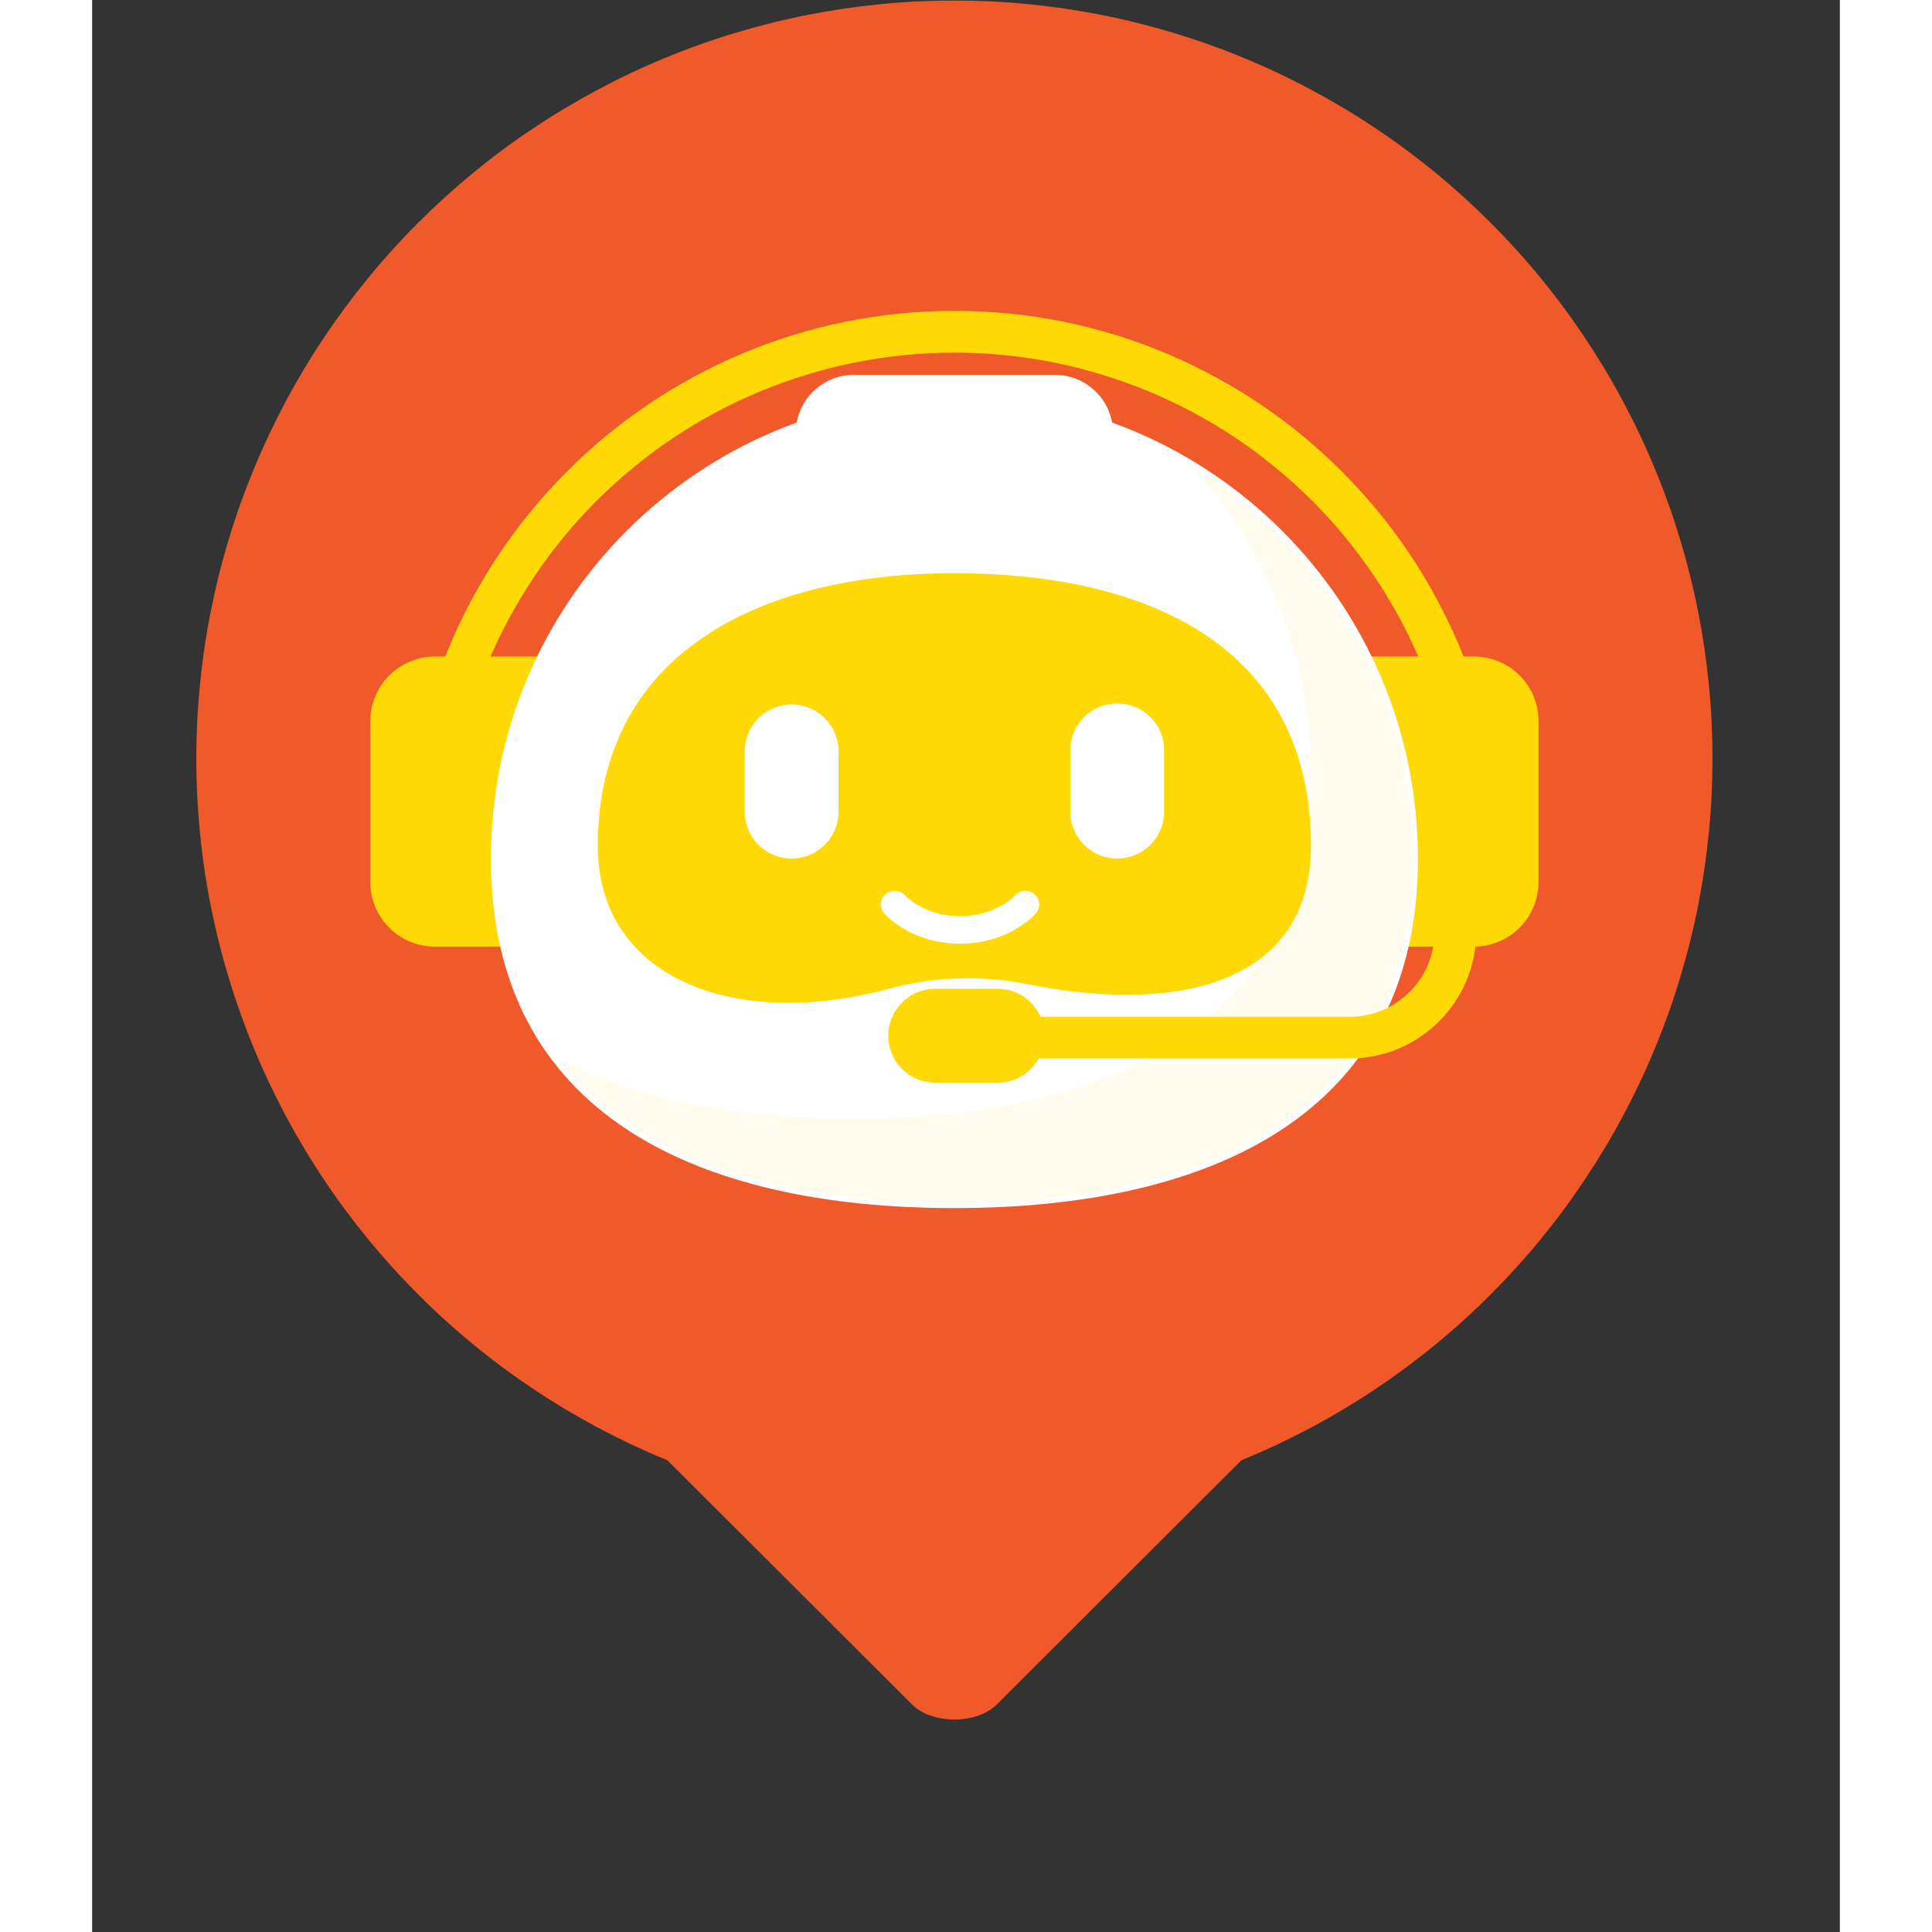 <svg xmlns="http://www.w3.org/2000/svg" xmlns:xlink="http://www.w3.org/1999/xlink" width="100" zoomAndPan="magnify" viewBox="0 0 75.12 83.04" height="100" preserveAspectRatio="xMidYMid meet" version="1.0"><rect x="0" y="0" width="75.12" height="83.04" fill="#333333" stroke="none"/><defs><filter x="0%" y="0%" width="100%" height="100%" id="c9cad4b1a0"><feColorMatrix values="0 0 0 0 1 0 0 0 0 1 0 0 0 0 1 0 0 0 1 0" color-interpolation-filters="sRGB"/></filter><clipPath id="a6bde2c410"><path d="M 4.48 0.008 L 69.715 0.008 L 69.715 66 L 4.48 66 Z M 4.48 0.008 " clip-rule="nonzero"/></clipPath><mask id="612f84341d"><g filter="url(#c9cad4b1a0)"><rect x="-7.512" width="90.144" fill="#000000" y="-8.304" height="99.648" fill-opacity="0.07"/></g></mask><clipPath id="2d3938f24e"><path d="M 0.926 1 L 37.934 1 L 37.934 32.719 L 0.926 32.719 Z M 0.926 1 " clip-rule="nonzero"/></clipPath><clipPath id="8d9b834056"><rect x="0" width="38" y="0" height="33"/></clipPath></defs><path fill="#f0592a" d="M 52.555 59.613 L 38.875 73.266 C 38.02 74.121 36.105 74.121 35.246 73.266 L 21.566 59.613 L 37.062 61.121 Z M 52.555 59.613 " fill-opacity="1" fill-rule="nonzero"/><g clip-path="url(#a6bde2c410)"><path fill="#f0592a" d="M 69.645 32.605 C 69.645 33.672 69.594 34.738 69.488 35.801 C 69.383 36.863 69.227 37.918 69.02 38.965 C 68.812 40.008 68.551 41.043 68.242 42.066 C 67.934 43.086 67.574 44.09 67.164 45.074 C 66.758 46.062 66.301 47.023 65.797 47.965 C 65.297 48.906 64.746 49.82 64.152 50.707 C 63.562 51.598 62.926 52.453 62.25 53.277 C 61.574 54.102 60.855 54.891 60.102 55.645 C 59.348 56.402 58.559 57.117 57.734 57.793 C 56.906 58.473 56.051 59.105 55.164 59.699 C 54.277 60.293 53.363 60.84 52.422 61.344 C 51.48 61.844 50.516 62.301 49.531 62.711 C 48.547 63.117 47.543 63.477 46.52 63.785 C 45.5 64.098 44.465 64.355 43.418 64.562 C 42.371 64.773 41.316 64.93 40.254 65.031 C 39.195 65.137 38.129 65.191 37.062 65.191 C 35.996 65.191 34.93 65.137 33.867 65.031 C 32.805 64.93 31.75 64.773 30.707 64.562 C 29.66 64.355 28.625 64.098 27.602 63.785 C 26.582 63.477 25.578 63.117 24.594 62.711 C 23.605 62.301 22.645 61.844 21.703 61.344 C 20.762 60.84 19.848 60.293 18.961 59.699 C 18.07 59.105 17.215 58.473 16.391 57.793 C 15.566 57.117 14.777 56.402 14.023 55.645 C 13.266 54.891 12.551 54.102 11.875 53.277 C 11.199 52.453 10.562 51.598 9.969 50.707 C 9.375 49.82 8.828 48.906 8.324 47.965 C 7.824 47.023 7.367 46.062 6.957 45.074 C 6.551 44.09 6.191 43.086 5.883 42.066 C 5.57 41.043 5.312 40.008 5.105 38.965 C 4.895 37.918 4.738 36.863 4.637 35.801 C 4.531 34.738 4.477 33.672 4.477 32.605 C 4.477 31.539 4.531 30.473 4.637 29.414 C 4.738 28.352 4.895 27.297 5.105 26.25 C 5.312 25.203 5.57 24.168 5.883 23.148 C 6.191 22.125 6.551 21.121 6.957 20.137 C 7.367 19.152 7.824 18.188 8.324 17.246 C 8.828 16.305 9.375 15.391 9.969 14.504 C 10.562 13.617 11.199 12.762 11.875 11.934 C 12.551 11.109 13.266 10.32 14.023 9.566 C 14.777 8.812 15.566 8.098 16.391 7.418 C 17.215 6.742 18.07 6.105 18.961 5.516 C 19.848 4.922 20.762 4.375 21.703 3.871 C 22.645 3.367 23.605 2.91 24.594 2.504 C 25.578 2.094 26.582 1.734 27.602 1.426 C 28.625 1.117 29.66 0.855 30.707 0.648 C 31.75 0.441 32.805 0.285 33.867 0.18 C 34.93 0.074 35.996 0.023 37.062 0.023 C 38.129 0.023 39.195 0.074 40.254 0.18 C 41.316 0.285 42.371 0.441 43.418 0.648 C 44.465 0.855 45.5 1.117 46.52 1.426 C 47.543 1.734 48.547 2.094 49.531 2.504 C 50.516 2.91 51.48 3.367 52.422 3.871 C 53.363 4.375 54.277 4.922 55.164 5.516 C 56.051 6.105 56.906 6.742 57.734 7.418 C 58.559 8.098 59.348 8.812 60.102 9.566 C 60.855 10.32 61.574 11.109 62.25 11.934 C 62.926 12.762 63.562 13.617 64.152 14.504 C 64.746 15.391 65.297 16.305 65.797 17.246 C 66.301 18.188 66.758 19.152 67.164 20.137 C 67.574 21.121 67.934 22.125 68.242 23.148 C 68.551 24.168 68.812 25.203 69.02 26.25 C 69.227 27.297 69.383 28.352 69.488 29.414 C 69.594 30.473 69.645 31.539 69.645 32.605 Z M 69.645 32.605 " fill-opacity="1" fill-rule="nonzero"/></g><path fill="#ffffff" d="M 43.883 18.613 L 43.883 22.23 L 30.242 22.23 L 30.242 18.613 C 30.242 18.281 30.305 17.961 30.434 17.656 C 30.559 17.348 30.738 17.078 30.973 16.844 C 31.207 16.609 31.48 16.43 31.785 16.301 C 32.094 16.176 32.41 16.113 32.742 16.113 L 41.383 16.113 C 41.715 16.113 42.031 16.176 42.34 16.301 C 42.645 16.43 42.914 16.609 43.148 16.844 C 43.383 17.078 43.566 17.348 43.691 17.656 C 43.816 17.961 43.883 18.281 43.883 18.613 Z M 43.883 18.613 " fill-opacity="1" fill-rule="nonzero"/><path fill="#ffd905" d="M 62.168 30.996 L 62.168 37.91 C 62.168 38.281 62.098 38.633 61.957 38.973 C 61.816 39.316 61.613 39.613 61.355 39.875 C 61.094 40.137 60.793 40.336 60.453 40.477 C 60.113 40.617 59.758 40.688 59.391 40.688 L 54.105 40.688 L 54.105 28.219 L 59.391 28.219 C 59.758 28.219 60.113 28.289 60.453 28.43 C 60.793 28.57 61.094 28.77 61.355 29.031 C 61.617 29.293 61.816 29.594 61.957 29.934 C 62.098 30.273 62.168 30.629 62.168 30.996 Z M 62.168 30.996 " fill-opacity="1" fill-rule="nonzero"/><path fill="#ffd905" d="M 11.957 30.996 L 11.957 37.91 C 11.957 38.281 12.027 38.633 12.168 38.973 C 12.309 39.316 12.508 39.613 12.77 39.875 C 13.031 40.137 13.332 40.336 13.672 40.477 C 14.012 40.617 14.367 40.688 14.734 40.688 L 20.02 40.688 L 20.02 28.219 L 14.734 28.219 C 14.367 28.219 14.012 28.289 13.672 28.43 C 13.332 28.57 13.031 28.77 12.77 29.031 C 12.508 29.293 12.309 29.594 12.168 29.934 C 12.027 30.273 11.957 30.629 11.957 30.996 Z M 11.957 30.996 " fill-opacity="1" fill-rule="nonzero"/><path fill="#ffd905" d="M 59.703 37.801 C 59.457 37.801 59.246 37.711 59.07 37.535 C 58.895 37.359 58.809 37.148 58.809 36.902 C 58.809 36.191 58.773 35.48 58.703 34.77 C 58.633 34.062 58.531 33.359 58.391 32.66 C 58.25 31.961 58.078 31.27 57.871 30.59 C 57.664 29.906 57.426 29.238 57.152 28.582 C 56.879 27.922 56.578 27.277 56.242 26.652 C 55.906 26.023 55.539 25.414 55.145 24.82 C 54.746 24.227 54.324 23.656 53.871 23.105 C 53.422 22.555 52.941 22.027 52.438 21.523 C 51.934 21.023 51.41 20.543 50.859 20.094 C 50.309 19.641 49.734 19.215 49.145 18.82 C 48.551 18.426 47.941 18.059 47.312 17.723 C 46.684 17.387 46.043 17.082 45.383 16.812 C 44.727 16.539 44.055 16.301 43.375 16.094 C 42.691 15.887 42.004 15.711 41.305 15.574 C 40.605 15.434 39.902 15.332 39.191 15.262 C 38.484 15.191 37.773 15.156 37.062 15.156 C 36.348 15.156 35.641 15.191 34.93 15.262 C 34.223 15.332 33.52 15.434 32.82 15.574 C 32.121 15.711 31.43 15.887 30.75 16.094 C 30.066 16.301 29.398 16.539 28.738 16.812 C 28.082 17.082 27.438 17.387 26.809 17.723 C 26.184 18.059 25.57 18.426 24.98 18.82 C 24.387 19.215 23.816 19.641 23.266 20.094 C 22.715 20.543 22.188 21.023 21.684 21.523 C 21.18 22.027 20.703 22.555 20.25 23.105 C 19.801 23.656 19.375 24.227 18.98 24.82 C 18.586 25.414 18.219 26.023 17.883 26.652 C 17.547 27.277 17.242 27.922 16.969 28.582 C 16.699 29.238 16.457 29.906 16.25 30.59 C 16.043 31.27 15.871 31.961 15.734 32.66 C 15.594 33.359 15.488 34.062 15.418 34.77 C 15.352 35.48 15.316 36.191 15.316 36.902 C 15.32 37.152 15.234 37.367 15.059 37.547 C 14.883 37.723 14.668 37.812 14.418 37.812 C 14.168 37.812 13.957 37.723 13.781 37.547 C 13.605 37.367 13.52 37.152 13.523 36.902 C 13.523 33.727 14.145 30.645 15.375 27.738 C 15.965 26.34 16.688 25.012 17.535 23.754 C 18.383 22.496 19.344 21.332 20.418 20.258 C 21.488 19.184 22.656 18.223 23.914 17.375 C 25.172 16.527 26.5 15.809 27.898 15.215 C 30.801 13.988 33.887 13.363 37.062 13.363 C 40.238 13.363 43.32 13.984 46.227 15.215 C 47.621 15.809 48.949 16.527 50.211 17.375 C 51.469 18.223 52.633 19.184 53.707 20.258 C 54.781 21.332 55.742 22.496 56.59 23.754 C 57.438 25.012 58.156 26.34 58.75 27.738 C 59.977 30.645 60.602 33.727 60.602 36.902 C 60.602 37.148 60.512 37.359 60.34 37.535 C 60.164 37.711 59.953 37.797 59.703 37.801 Z M 59.703 37.801 " fill-opacity="1" fill-rule="nonzero"/><path fill="#ffffff" d="M 56.984 36.902 C 56.984 47.906 48.062 51.926 37.062 51.926 C 26.059 51.926 17.141 47.906 17.141 36.902 C 17.141 25.898 26.059 16.98 37.062 16.98 C 48.062 16.98 56.984 25.898 56.984 36.902 Z M 56.984 36.902 " fill-opacity="1" fill-rule="nonzero"/><g mask="url(#612f84341d)"><g transform="matrix(1, 0, 0, 1, 19, 19)"><g clip-path="url(#8d9b834056)"><g clip-path="url(#2d3938f24e)"><path fill="#ffd905" d="M 36.215 10.234 C 35.406 8.332 34.328 6.598 32.977 5.035 C 31.625 3.469 30.07 2.148 28.305 1.07 C 29.945 2.883 31.207 4.926 32.086 7.207 C 32.965 9.484 33.402 11.848 33.398 14.289 C 33.398 19.375 31.469 23.227 27.664 25.738 C 25.945 26.871 23.84 27.734 21.402 28.293 C 19.113 28.82 16.523 29.09 13.699 29.09 C 10.879 29.09 8.285 28.82 5.992 28.293 C 4.117 27.863 2.438 27.254 0.98 26.48 C 1.82 27.578 2.859 28.535 4.098 29.352 C 5.816 30.484 7.922 31.348 10.355 31.906 C 12.648 32.434 15.238 32.703 18.062 32.703 C 20.883 32.703 23.477 32.434 25.766 31.906 C 28.203 31.348 30.309 30.488 32.023 29.352 C 35.828 26.84 37.758 22.988 37.758 17.902 C 37.766 15.242 37.25 12.688 36.215 10.234 Z M 36.215 10.234 " fill-opacity="1" fill-rule="nonzero"/></g></g></g></g><path fill="#ffd905" d="M 52.387 36.355 C 52.387 42.016 47.125 43.688 40.148 42.293 C 38.191 41.902 36.156 41.98 34.238 42.5 C 27.582 44.293 21.734 42.031 21.734 36.355 C 21.734 28.156 28.598 24.637 37.062 24.637 C 45.527 24.637 52.387 27.887 52.387 36.355 Z M 52.387 36.355 " fill-opacity="1" fill-rule="nonzero"/><path fill="#ffffff" d="M 32.082 32.273 L 32.082 34.906 C 32.078 35.172 32.023 35.426 31.922 35.672 C 31.816 35.918 31.672 36.133 31.484 36.32 C 31.293 36.504 31.078 36.648 30.832 36.75 C 30.586 36.852 30.332 36.902 30.066 36.902 C 29.801 36.902 29.543 36.852 29.297 36.75 C 29.051 36.648 28.836 36.504 28.645 36.32 C 28.457 36.133 28.312 35.918 28.207 35.672 C 28.105 35.426 28.051 35.172 28.047 34.906 L 28.047 32.273 C 28.051 32.008 28.105 31.75 28.207 31.508 C 28.312 31.262 28.457 31.047 28.645 30.859 C 28.836 30.672 29.051 30.531 29.297 30.43 C 29.543 30.328 29.801 30.277 30.066 30.277 C 30.332 30.277 30.586 30.328 30.832 30.43 C 31.078 30.531 31.293 30.672 31.484 30.859 C 31.672 31.047 31.816 31.262 31.922 31.508 C 32.023 31.75 32.078 32.008 32.082 32.273 Z M 32.082 32.273 " fill-opacity="1" fill-rule="nonzero"/><path fill="#ffffff" d="M 46.074 32.273 L 46.074 34.906 C 46.074 35.172 46.02 35.426 45.918 35.672 C 45.812 35.918 45.668 36.133 45.477 36.32 C 45.289 36.504 45.07 36.648 44.824 36.75 C 44.582 36.852 44.324 36.902 44.059 36.902 C 43.793 36.902 43.539 36.852 43.293 36.75 C 43.047 36.648 42.828 36.504 42.641 36.32 C 42.453 36.133 42.305 35.918 42.203 35.672 C 42.098 35.426 42.043 35.172 42.043 34.906 L 42.043 32.273 C 42.039 32.004 42.09 31.742 42.188 31.492 C 42.289 31.242 42.434 31.023 42.625 30.832 C 42.812 30.641 43.035 30.492 43.281 30.387 C 43.531 30.285 43.789 30.234 44.059 30.234 C 44.328 30.234 44.586 30.285 44.836 30.387 C 45.086 30.492 45.305 30.641 45.492 30.832 C 45.684 31.023 45.828 31.242 45.93 31.492 C 46.031 31.742 46.078 32.004 46.074 32.273 Z M 46.074 32.273 " fill-opacity="1" fill-rule="nonzero"/><path fill="#ffffff" d="M 37.309 40.562 C 36.117 40.562 34.926 40.141 34.078 39.301 C 33.961 39.188 33.902 39.047 33.902 38.883 C 33.902 38.719 33.957 38.578 34.074 38.465 C 34.188 38.348 34.328 38.289 34.492 38.289 C 34.656 38.289 34.797 38.344 34.914 38.461 C 36.145 39.684 38.469 39.684 39.695 38.461 C 39.812 38.344 39.949 38.289 40.113 38.289 C 40.277 38.289 40.418 38.344 40.531 38.461 C 40.648 38.578 40.707 38.715 40.707 38.879 C 40.707 39.043 40.648 39.184 40.531 39.297 C 39.691 40.141 38.5 40.562 37.309 40.562 Z M 37.309 40.562 " fill-opacity="1" fill-rule="nonzero"/><path fill="#ffd905" d="M 54.047 45.496 L 38.371 45.496 C 38.121 45.5 37.906 45.414 37.727 45.238 C 37.551 45.062 37.461 44.852 37.461 44.598 C 37.461 44.348 37.551 44.137 37.727 43.961 C 37.906 43.785 38.121 43.699 38.371 43.703 L 54.047 43.703 C 56.059 43.703 57.699 42.066 57.699 40.051 L 57.699 37.109 C 57.695 36.859 57.777 36.645 57.953 36.465 C 58.129 36.285 58.344 36.195 58.594 36.195 C 58.844 36.195 59.059 36.285 59.234 36.465 C 59.41 36.645 59.496 36.859 59.492 37.109 L 59.492 40.051 C 59.492 43.055 57.047 45.496 54.047 45.496 Z M 54.047 45.496 " fill-opacity="1" fill-rule="nonzero"/><path fill="#ffd905" d="M 40.938 44.516 C 40.938 44.785 40.887 45.043 40.781 45.289 C 40.68 45.535 40.535 45.754 40.348 45.945 C 40.156 46.133 39.938 46.277 39.691 46.379 C 39.445 46.484 39.188 46.535 38.918 46.535 L 36.258 46.535 C 35.988 46.535 35.727 46.488 35.477 46.387 C 35.23 46.285 35.008 46.141 34.816 45.949 C 34.625 45.762 34.477 45.543 34.375 45.293 C 34.27 45.047 34.219 44.785 34.219 44.516 C 34.219 44.246 34.27 43.988 34.375 43.738 C 34.477 43.492 34.625 43.273 34.816 43.082 C 35.008 42.895 35.23 42.746 35.477 42.648 C 35.727 42.547 35.988 42.496 36.258 42.5 L 38.918 42.5 C 39.188 42.5 39.445 42.551 39.691 42.652 C 39.938 42.754 40.156 42.902 40.344 43.09 C 40.535 43.281 40.68 43.496 40.781 43.746 C 40.887 43.992 40.938 44.25 40.938 44.516 Z M 40.938 44.516 " fill-opacity="1" fill-rule="nonzero"/></svg>